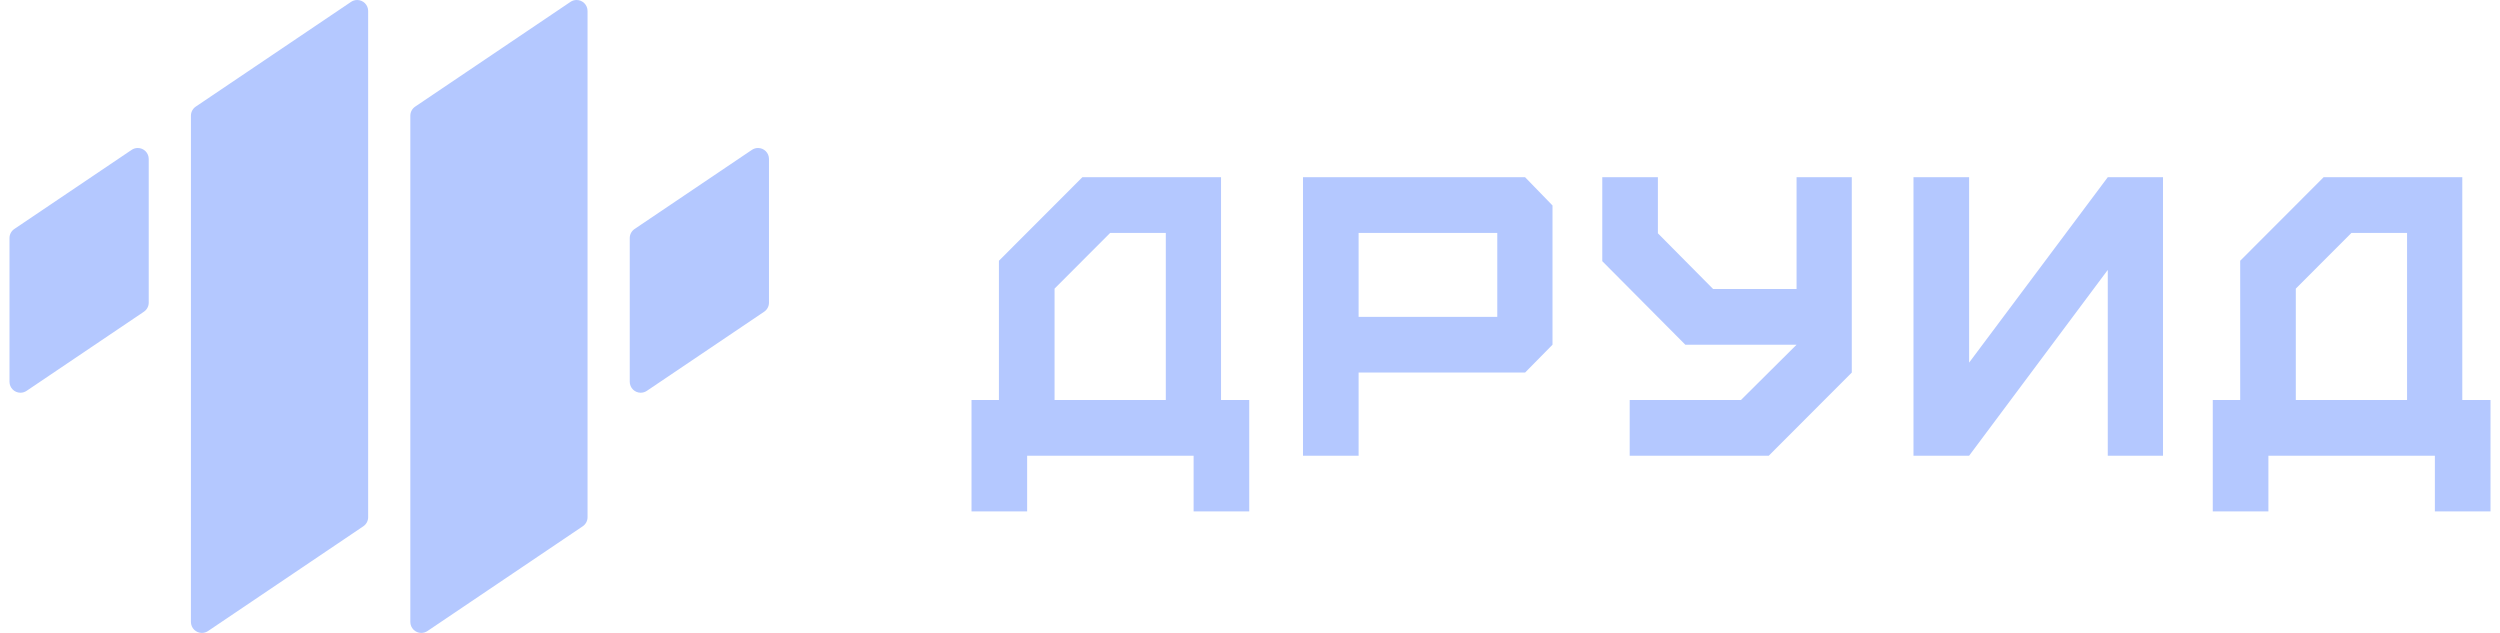 <svg width="158" height="40" viewBox="0 0 158 40" fill="none" xmlns="http://www.w3.org/2000/svg">
<path d="M66.648 25.281V18.241L70.163 14.72H73.679V25.281H66.648ZM64.915 32.322V28.802H75.436V32.322H78.952V25.281H77.169V11.2H68.406L63.132 16.48V25.281H61.4V32.322H64.915ZM85.864 20.026V14.72H94.628V20.026H85.864ZM85.864 28.802V23.546H96.385L98.118 21.786V12.985L96.385 11.2H82.349V28.802H85.864ZM102.996 28.802H111.785L117.033 23.546V11.2H113.543V18.266H108.27L104.779 14.745V11.2H101.264V16.506L106.512 21.786H113.543L110.027 25.281H102.996V28.802ZM124.448 28.802L133.211 17.059V28.802H136.702V11.2H133.211L124.448 22.918V11.2H120.932V28.802H124.448ZM145.095 25.281V18.241L148.611 14.72H152.126V25.281H145.095ZM143.363 32.322V28.802H153.884V32.322H157.4V25.281H155.617V11.2H146.853L141.58 16.48V25.281H139.847V32.322H143.363Z" fill="#B4C8FF"/>
<path fill-rule="evenodd" clip-rule="evenodd" d="M47.519 9.472L40.106 14.472C39.915 14.601 39.8 14.816 39.8 15.047V24.127C39.8 24.509 40.11 24.82 40.493 24.82C40.631 24.82 40.766 24.779 40.881 24.701L48.294 19.701C48.485 19.572 48.6 19.357 48.6 19.126V10.047C48.6 9.663 48.29 9.353 47.907 9.353C47.768 9.353 47.634 9.395 47.519 9.472ZM25.933 7.313L25.933 39.307C25.933 39.69 26.244 40 26.626 40C26.765 40 26.899 39.959 27.014 39.882L36.828 33.262C37.019 33.133 37.133 32.918 37.133 32.688V0.693C37.133 0.31 36.823 0 36.44 0C36.302 0 36.167 0.041 36.053 0.119L26.239 6.738C26.048 6.867 25.933 7.082 25.933 7.313ZM12.067 7.313L12.066 39.307C12.066 39.69 12.377 40 12.76 40C12.898 40 13.033 39.959 13.148 39.882L22.961 33.262C23.152 33.133 23.267 32.918 23.267 32.688V0.693C23.267 0.31 22.956 0 22.573 0C22.435 0 22.3 0.041 22.186 0.119L12.372 6.738C12.181 6.867 12.067 7.082 12.067 7.313ZM8.319 9.472L0.905 14.472C0.714 14.601 0.6 14.816 0.6 15.047V24.127C0.6 24.509 0.91 24.82 1.293 24.82C1.431 24.82 1.566 24.779 1.681 24.701L9.094 19.701C9.285 19.572 9.4 19.357 9.4 19.126V10.047C9.4 9.663 9.089 9.353 8.706 9.353C8.568 9.353 8.433 9.395 8.319 9.472Z" fill="#B4C8FF"/>
</svg>
